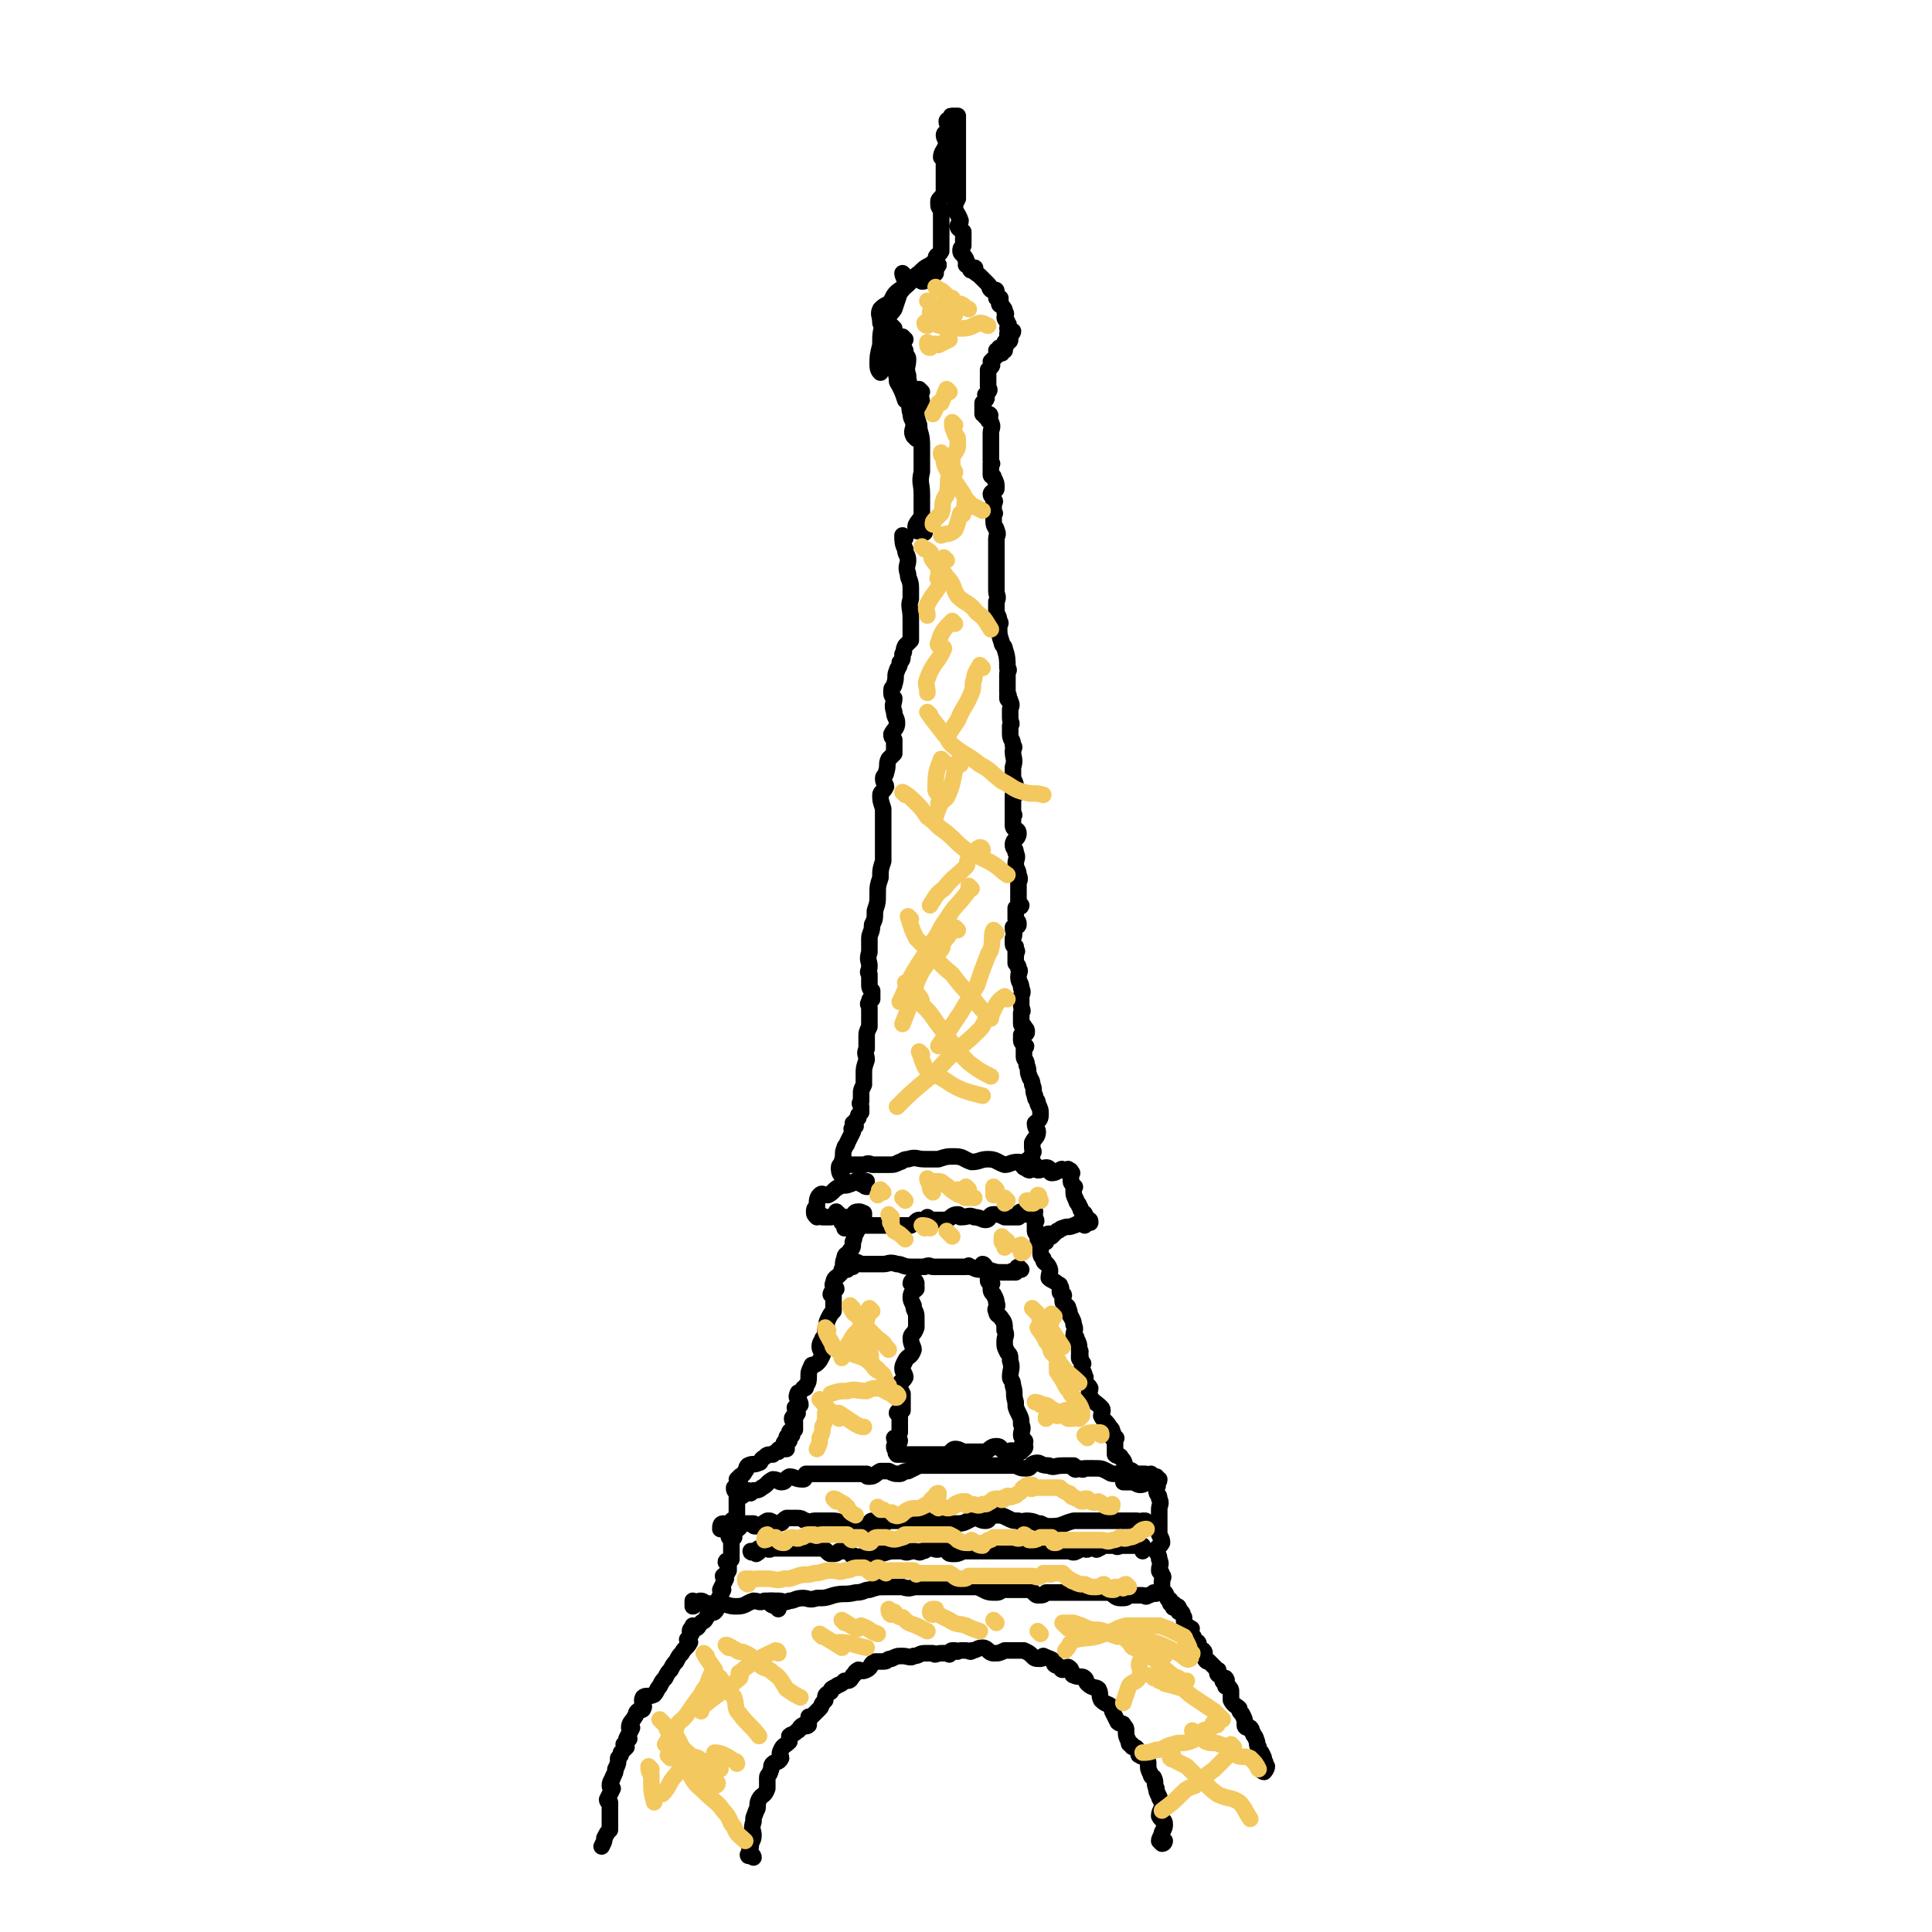 <svg viewBox='0 0 700 700' version='1.1' xmlns='http://www.w3.org/2000/svg' xmlns:xlink='http://www.w3.org/1999/xlink'><g fill='none' stroke='#000000' stroke-width='6' stroke-linecap='round' stroke-linejoin='round'><path d='M340,96c0,0 0,0 -1,-1 0,0 0,1 0,1 -1,0 -1,-1 -2,0 -2,1 -2,1 -4,3 -2,1 -1,2 -3,3 -2,2 -2,2 -4,3 -3,2 -2,3 -4,5 -2,1 -2,1 -3,2 -1,2 0,2 0,5 '/><path d='M328,100c0,0 -1,-1 -1,-1 0,1 1,2 1,4 -1,2 -1,2 -2,3 -1,3 -1,3 -2,6 -2,3 -3,2 -4,5 -1,4 -1,4 -1,8 -1,4 -1,4 -1,7 0,1 0,2 1,3 0,0 -1,-1 0,-1 1,-1 1,-1 3,-3 '/><path d='M324,119c0,0 -1,-1 -1,-1 -1,4 -1,6 -1,10 0,1 2,-1 2,0 1,4 0,5 1,9 0,2 0,1 1,3 1,2 1,2 2,5 '/><path d='M328,123c0,0 -1,-1 -1,-1 0,2 0,3 1,5 0,2 1,2 1,3 0,3 -1,3 0,6 0,3 1,3 1,7 0,3 -1,4 0,7 0,2 1,2 1,4 0,2 -1,2 0,4 0,0 0,0 1,1 '/><path d='M334,142c0,0 -1,-1 -1,-1 0,2 1,3 1,5 -1,1 -2,1 -2,2 0,3 0,3 1,6 0,3 1,3 1,7 0,5 0,5 0,10 -1,4 0,4 0,8 0,4 0,4 0,8 -1,2 -3,3 -2,5 0,1 2,0 3,1 '/><path d='M328,195c0,0 -1,-1 -1,-1 0,2 0,3 1,5 0,0 0,0 0,0 0,2 1,2 1,4 0,2 -1,2 0,5 0,2 1,2 1,5 0,2 0,2 0,4 -1,3 0,3 0,7 0,1 0,1 0,3 0,2 0,3 0,5 -1,1 -1,1 -2,2 -1,2 0,2 -1,3 0,2 0,2 -1,3 0,2 -1,2 -1,3 -1,2 0,2 -1,5 0,1 -1,1 -1,2 0,2 0,2 1,3 0,2 -1,2 0,5 0,2 1,2 1,4 0,2 -1,2 -2,4 0,1 0,1 1,2 0,2 0,3 0,5 -1,1 -1,1 -2,2 -1,2 0,2 -1,5 0,1 -1,1 -1,2 0,2 1,2 1,3 -1,2 -2,2 -2,3 0,2 0,2 1,5 0,1 0,1 0,2 0,2 0,2 0,5 0,2 0,2 0,4 0,2 0,2 0,4 0,2 0,2 0,4 -1,3 -1,3 -1,6 -1,3 -1,3 -1,6 0,3 0,3 -1,6 0,3 0,3 -1,5 0,3 -1,3 -1,5 0,3 0,3 0,5 -1,3 0,3 0,5 0,2 -1,2 0,3 0,2 0,2 0,3 0,2 0,2 1,3 0,1 0,1 0,2 0,1 0,1 0,1 -1,0 -1,0 -1,1 0,0 0,0 0,0 -1,1 0,1 0,2 0,1 0,1 0,3 0,2 0,2 0,4 -1,2 -1,2 -1,4 0,2 0,2 0,4 -1,2 0,2 0,4 -1,3 -1,3 -1,5 0,2 0,2 0,4 -1,2 -1,2 -1,3 0,1 0,1 0,3 -1,1 0,1 0,2 0,1 0,1 0,2 -1,1 -1,1 -1,1 0,1 0,1 0,1 -1,1 -1,1 -1,1 0,1 -1,1 -1,1 0,0 1,0 1,1 -1,0 -1,0 -1,1 -1,0 0,0 0,1 -1,2 -1,2 -2,4 0,1 -1,1 -1,2 -1,2 0,2 -1,5 0,1 -1,1 -1,2 0,1 0,2 1,3 0,0 0,0 0,0 '/><path d='M314,430c0,0 -1,0 -1,-1 0,0 1,-1 1,-1 -1,0 -2,1 -2,1 0,-1 1,-1 1,-1 -1,-1 -1,0 -1,0 -1,0 -1,-1 -2,0 -1,0 -1,1 -2,1 -2,1 -2,0 -4,1 -2,1 -2,2 -4,3 -2,0 -2,-1 -3,0 -1,1 -1,2 -1,4 -1,1 -1,1 -1,2 0,1 0,1 1,2 0,0 0,-2 1,-1 1,0 0,1 1,1 1,0 1,0 3,0 2,-1 2,0 4,0 2,0 2,0 3,0 2,-1 1,-2 3,-2 1,0 1,0 2,1 0,0 0,-1 0,0 0,0 0,0 0,1 -1,0 0,0 0,1 -1,1 -1,1 -1,2 -1,1 -1,1 -2,3 -1,1 0,1 -1,3 0,2 0,2 -1,3 -1,2 -2,1 -2,3 -1,2 0,2 -1,4 0,1 0,1 -1,2 -1,1 -2,1 -2,3 -1,1 1,1 1,2 -1,1 -2,1 -2,2 0,0 0,0 1,0 0,0 0,1 0,1 0,1 0,1 0,3 0,1 0,1 0,2 -1,1 -1,1 -2,3 -1,2 0,2 -1,4 0,2 0,2 -1,3 0,1 -1,1 -1,3 0,1 1,2 1,3 -1,2 -1,2 -2,3 -1,1 -2,0 -2,1 -1,2 -1,2 -1,4 0,1 0,2 -1,3 0,1 0,1 -1,1 -1,2 -2,1 -2,2 -1,2 1,2 1,4 -1,1 -2,1 -2,1 0,1 1,2 1,2 -1,2 -2,1 -2,2 0,1 1,1 1,1 0,1 0,1 0,2 0,1 0,1 0,1 -1,1 -2,0 -2,1 0,0 1,0 1,1 -1,0 -2,0 -2,1 0,0 1,1 1,1 -1,1 -2,0 -2,1 0,0 0,0 1,1 0,0 0,1 0,1 -1,0 -1,0 -2,0 0,-1 0,-1 0,0 -1,0 -1,0 -1,1 -1,0 -1,0 -2,1 -2,0 -2,0 -3,1 -2,1 -1,2 -2,2 -2,1 -2,0 -4,1 -1,1 0,1 -1,2 -1,2 -1,1 -2,2 -1,1 -1,1 -1,1 0,0 1,0 1,0 0,1 0,1 0,1 0,1 0,1 0,1 0,1 0,1 0,1 -1,1 -2,0 -2,0 0,1 0,1 1,2 0,0 0,0 0,1 0,0 0,0 0,1 0,1 0,1 0,2 0,1 0,1 0,1 0,0 0,0 0,1 0,1 0,1 0,2 -1,2 -1,1 -2,2 0,1 1,1 1,1 0,0 0,0 0,1 0,0 0,0 0,1 0,0 0,0 0,1 0,0 0,0 0,1 0,0 0,1 0,1 -1,0 -2,-1 -2,-1 0,1 0,1 1,2 0,1 0,1 0,1 0,1 0,1 0,2 0,2 0,2 0,3 0,1 0,1 0,1 -1,1 -2,0 -2,1 0,0 1,0 1,1 0,1 0,1 0,2 -1,2 -1,1 -2,2 0,1 1,1 1,1 -1,2 -1,2 -2,4 0,0 1,0 1,0 -1,2 -1,2 -2,4 0,0 1,0 1,0 -1,2 -1,3 -2,4 -1,1 -2,-1 -2,0 -1,1 0,1 -1,2 -1,2 -1,1 -2,2 -1,1 -1,2 -2,2 -1,1 -1,-1 -1,-1 0,1 -1,1 -1,2 0,0 1,0 1,0 -1,2 -1,2 -2,3 0,1 1,1 1,1 -1,2 -2,2 -3,4 -1,1 -1,1 -2,3 -1,1 -1,1 -2,3 -1,1 -1,1 -2,3 -1,1 -1,1 -2,3 -1,1 -1,2 -2,3 -2,1 -3,0 -4,1 -1,2 1,3 0,4 0,1 -1,0 -2,1 -1,1 0,1 -1,2 -1,2 -2,2 -2,4 0,0 1,0 1,0 -1,2 -1,2 -2,4 0,0 1,0 1,0 -1,1 -1,1 -2,2 0,1 1,1 1,1 -1,1 -1,1 -2,2 0,1 0,1 -1,2 0,2 0,2 -1,4 0,1 0,1 -1,3 0,1 -1,1 -1,3 0,1 1,1 1,1 -1,2 -1,2 -2,4 0,1 1,1 1,1 0,2 0,2 0,4 0,1 0,1 0,3 0,1 0,1 0,3 -1,1 -1,1 -2,3 0,1 0,1 -1,3 '/><path d='M273,673c0,0 0,-1 -1,-1 0,0 -1,1 -1,0 0,0 1,0 1,-1 0,-1 -1,-1 0,-2 0,-2 1,-2 1,-4 0,-2 -1,-2 0,-5 0,-2 0,-1 1,-4 1,-1 0,-2 1,-4 1,-2 2,-1 3,-4 0,-1 0,-2 0,-4 0,-1 1,-1 1,-2 1,-2 0,-2 1,-3 1,-1 2,0 3,-2 0,-1 -1,-1 0,-3 1,-2 1,-1 3,-3 0,-1 0,-1 0,-2 1,-1 1,0 3,-2 1,0 0,-1 2,-2 0,0 1,1 2,0 0,-1 0,-1 0,-3 0,0 1,0 1,0 1,-1 1,-1 3,-3 1,-1 0,-1 2,-3 0,-2 0,-2 2,-3 0,-1 0,-1 2,-2 1,-1 1,0 3,-2 2,0 2,0 3,-2 1,0 0,-1 2,-2 1,0 1,1 3,0 2,-1 1,-2 3,-3 1,0 2,0 3,0 2,0 1,-1 3,-1 2,-1 2,-1 4,-1 2,0 3,1 4,0 2,0 2,-1 4,-1 2,0 2,0 3,0 1,1 1,0 3,0 0,0 0,0 0,0 1,0 1,0 2,0 1,0 1,1 1,0 1,0 0,-1 1,-1 0,0 0,0 1,0 1,1 1,0 2,0 1,0 1,0 2,0 1,0 2,1 2,0 2,0 2,-1 4,-1 2,0 2,2 4,2 2,0 2,0 4,-1 2,0 2,0 3,0 2,0 2,0 4,0 2,1 2,1 3,2 1,1 1,1 3,1 1,0 1,-1 1,-1 2,1 3,1 4,2 0,0 0,1 0,1 1,1 1,0 2,1 1,0 0,1 1,1 1,0 1,-1 2,-1 2,1 1,3 2,3 2,1 3,0 4,1 1,1 0,1 1,2 2,2 3,1 4,2 1,2 0,2 1,4 2,2 3,1 4,3 0,0 0,1 0,1 1,2 1,2 2,4 1,1 2,0 2,1 1,1 1,1 1,2 0,2 0,2 1,4 0,1 0,1 1,1 0,1 0,1 1,1 0,0 1,0 1,1 1,1 0,2 1,2 1,1 2,0 2,1 1,1 1,1 1,2 0,2 0,2 1,4 0,1 1,1 1,1 1,2 0,2 1,4 0,1 0,1 1,3 0,1 1,1 1,3 0,2 -1,2 -1,4 1,2 2,1 2,3 0,1 0,1 -1,3 0,1 -1,2 -1,3 0,0 1,0 2,0 0,0 0,1 -1,1 0,0 0,0 -1,-1 '/><path d='M457,641c0,0 -1,-1 -1,-1 0,0 1,2 2,2 0,0 1,-1 1,-2 0,0 -1,0 -1,-1 0,0 1,0 0,-1 0,-1 0,-1 -1,-3 -1,-1 -1,0 -1,-2 -1,-1 0,-1 -1,-3 0,-1 -1,-1 -1,-2 -1,-1 0,-1 -1,-2 0,0 -1,0 -1,0 0,0 -1,0 -1,-1 0,0 1,0 0,-1 0,-1 0,-1 -1,-3 -1,-1 -1,-1 -1,-2 -1,-1 -2,-1 -3,-3 0,-1 0,-2 0,-3 0,-1 0,-1 -1,-2 0,0 -1,0 -1,0 0,-1 1,-2 0,-3 0,0 -1,2 -1,1 0,0 1,0 0,-1 0,0 0,0 -1,-1 0,0 -1,0 -1,-1 0,0 1,-1 0,-1 -1,-1 -1,-1 -3,-3 -1,0 -1,0 -2,-2 0,0 1,-1 0,-2 -1,0 -2,1 -3,0 0,-1 2,-2 1,-3 0,0 -1,1 -1,1 0,0 1,0 0,-1 0,0 -1,1 -1,0 0,0 0,0 0,-1 0,-1 1,-1 0,-1 0,-1 -1,0 -1,-1 0,0 0,-1 0,-1 1,-1 1,-1 0,-1 0,-1 -1,0 -1,-1 -1,-1 -1,-1 -1,-3 -1,-1 0,-1 -1,-2 0,0 -1,0 -1,0 0,0 1,-1 0,-1 0,-1 0,-1 -1,-1 -1,0 -1,1 -1,0 0,0 1,-1 0,-1 0,0 0,1 -1,0 0,0 1,0 0,-1 0,-1 -1,0 -1,-1 -1,-1 0,-1 -1,-2 0,0 0,0 -1,-1 0,0 0,0 0,-1 0,-1 0,-1 0,-2 0,-1 1,-2 0,-2 0,-2 -1,-1 -1,-2 0,-2 1,-2 0,-4 0,-2 -1,-2 -1,-3 0,-2 1,-1 2,-3 0,-1 0,-1 -1,-3 0,-1 0,-1 0,-3 0,-1 0,-1 0,-1 0,-2 0,-2 0,-4 0,-1 0,-1 0,-1 0,-2 1,-2 0,-4 0,-2 -1,-1 -1,-3 0,-1 0,-1 0,-1 1,-1 0,-1 0,-2 0,-1 0,-1 0,-1 1,0 1,0 1,0 0,1 0,0 -1,0 0,0 0,0 -1,0 0,0 0,0 -1,0 -1,0 -1,0 -1,0 -1,1 -1,2 -3,2 0,0 -1,0 -2,-1 -1,0 -1,0 -2,0 0,0 0,0 0,0 -1,0 -1,0 -1,0 0,0 0,0 -1,0 '/><path d='M418,535c0,0 -1,-1 -1,-1 -1,0 -1,1 -1,2 0,0 0,0 -1,0 0,1 1,1 0,1 0,1 0,0 -1,0 0,0 0,1 -1,0 0,0 -1,0 -1,-1 -1,-1 0,-1 -1,-2 -1,-2 -2,-1 -3,-2 -1,-2 0,-2 -2,-4 0,-1 -1,0 -2,-1 0,-2 0,-2 0,-4 0,-1 0,-1 0,-1 0,-1 1,-1 0,-1 0,0 0,0 -1,0 0,-1 1,-1 0,-2 0,-1 0,-1 -1,-2 -1,-2 -2,-2 -3,-4 0,-1 1,-2 0,-3 -2,-2 -3,-2 -4,-4 -1,-1 0,-2 0,-3 -1,-2 -2,-1 -3,-3 0,-1 2,-1 1,-1 0,-2 -1,-2 -1,-4 0,-1 1,-1 0,-1 0,-2 -1,-1 -1,-2 0,-1 0,-1 0,-1 1,0 0,0 0,-1 0,0 1,0 0,-1 0,-2 0,-2 -1,-4 0,-1 -1,-1 -1,-1 0,-2 1,-2 0,-4 0,-1 0,-1 -1,-3 -1,-1 0,-1 -1,-3 0,-1 -1,-1 -1,-1 -1,-1 -1,-1 -1,-2 0,-1 1,-2 0,-2 0,-1 -1,0 -1,-1 0,-1 1,-1 0,-2 0,-1 0,0 -1,-1 -1,-1 -2,-1 -3,-2 0,-2 1,-2 0,-4 -1,-2 -2,-1 -2,-3 -1,-1 -1,-1 -1,-3 0,-2 0,-2 -1,-4 0,-2 -1,-2 -1,-3 0,-1 0,-1 0,-3 1,-1 0,-1 0,-1 0,-1 0,-1 0,-1 '/><path d='M379,450c0,0 -1,-1 -1,-1 0,0 0,1 -1,1 0,-1 0,-1 0,-1 1,-1 1,0 1,0 1,-1 1,-2 2,-2 0,0 0,1 1,1 1,-1 1,-1 2,-2 1,0 1,-1 2,-1 2,-1 2,0 4,-1 1,0 1,-1 3,-1 1,0 1,1 1,1 1,-1 0,-2 1,-2 0,0 1,1 1,1 0,-1 0,-1 -1,-1 0,-1 -1,0 -1,0 0,-1 1,-1 0,-2 0,-1 -1,0 -1,-1 -1,-1 0,-1 -1,-2 0,-1 -1,-1 -1,-2 -1,-2 -1,-2 -1,-4 0,-1 1,-1 0,-1 0,-1 -1,-1 -1,-2 0,-1 0,-1 0,-2 0,-1 0,-1 0,-1 0,0 1,0 0,0 0,-1 0,-1 -1,-1 0,-1 0,0 -1,0 0,0 0,0 -1,0 0,0 0,-1 -1,0 -1,0 -1,1 -3,1 -1,0 0,-2 -2,-2 -1,0 -1,1 -3,1 -1,-1 -1,-2 -1,-2 -1,0 -2,1 -2,1 -1,-1 -1,-1 -1,-2 0,-1 1,-1 1,-1 1,-1 1,-1 1,-2 1,-1 0,-1 0,-2 0,-1 0,-1 0,-2 1,-2 2,-2 2,-4 0,-1 -1,-1 -1,-3 1,-1 2,-1 2,-3 0,-2 0,-2 -1,-4 0,-2 -1,-1 -1,-3 -1,-2 0,-2 -1,-4 0,-2 -1,-2 -1,-3 -1,-2 0,-2 -1,-4 0,-2 -1,-2 -1,-3 0,-1 0,-1 0,-3 1,-1 1,-1 0,-1 0,-1 -1,-1 -1,-2 0,-1 0,-1 0,-1 1,0 0,-1 0,-1 1,-1 2,0 2,-1 0,-1 0,-1 -1,-2 0,-1 -1,0 -1,-1 0,-1 0,-2 0,-4 1,-1 0,-1 0,-3 0,-1 0,-1 0,-3 0,-1 1,-1 0,-3 0,-2 -1,-2 -1,-4 0,-2 1,-2 0,-3 0,-1 0,-1 -1,-2 0,-1 0,-1 0,-2 0,-1 0,-1 0,-1 0,0 0,0 0,-1 0,0 1,0 0,-1 0,0 0,0 0,-1 0,0 -1,0 -1,-1 0,-1 0,-1 0,-2 1,-2 0,-2 0,-4 1,-1 2,0 2,-1 0,-1 0,-1 -1,-2 0,-1 0,-1 0,-2 0,-1 0,-2 0,-2 1,-1 2,0 2,-1 0,0 0,0 -1,-1 0,0 0,0 0,0 0,-1 0,-1 0,-1 0,-1 0,-1 0,-2 0,-2 0,-2 0,-4 0,-1 1,-1 0,-3 0,-2 -1,-2 -1,-4 0,-2 1,-2 0,-4 0,-2 -1,-1 -1,-3 0,-2 2,-2 2,-4 0,-2 -2,-1 -2,-3 0,-1 0,-1 0,-3 1,-1 0,-1 0,-1 0,-1 0,-1 0,-2 0,-2 0,-2 0,-4 0,0 0,0 0,0 0,0 0,0 0,-1 1,0 1,0 1,0 1,-2 1,-2 0,-3 0,-2 -1,-2 -1,-4 0,-1 0,-1 0,-3 1,-3 0,-3 0,-6 0,-1 1,-1 0,-2 0,-2 -1,-2 -1,-4 0,-1 0,-1 0,-3 1,-1 0,-1 0,-3 0,-1 0,-1 0,-3 0,-1 1,-1 0,-3 0,-1 -1,0 -1,-1 0,0 0,0 0,-1 1,0 0,0 0,-1 0,-1 0,-1 0,-2 0,-1 0,-1 0,-1 0,-1 0,-1 0,-2 0,-1 0,-1 0,-2 0,-1 1,-1 0,-2 0,-3 0,-4 -1,-7 0,-1 -1,-1 -1,-2 -1,-3 -1,-3 -1,-6 0,-1 1,-1 0,-2 0,-2 -1,-2 -1,-4 0,-1 0,-1 0,-3 1,-2 0,-2 0,-4 0,-1 0,-1 0,-1 0,-2 0,-2 0,-4 0,0 0,0 0,-1 0,-1 0,-1 0,-2 0,0 0,0 0,-1 0,0 0,0 0,-1 0,0 0,0 0,0 0,-1 0,-1 0,-2 0,0 0,0 0,-1 0,-1 0,-1 0,-2 0,-2 0,-2 0,-4 0,-1 1,-1 0,-3 0,-1 -1,-1 -1,-3 0,-1 0,-1 0,-3 1,0 0,0 0,-1 0,0 0,0 0,0 0,-1 0,-1 0,-1 0,-1 0,-1 0,-2 0,0 1,0 0,-1 0,-1 -1,-1 -1,-2 0,-1 2,-1 2,-2 0,-2 0,-2 -1,-4 0,-1 -1,0 -1,-1 0,-2 0,-2 0,-4 1,0 0,0 0,-1 0,-1 0,-1 0,-2 0,0 0,0 0,-1 0,0 0,0 0,0 0,-1 0,-1 0,-1 0,-1 0,-1 0,-2 0,-1 0,-1 0,-2 0,-1 0,-1 0,-2 0,-2 1,-2 0,-4 0,-1 -1,0 -1,-1 0,0 0,0 0,-1 1,0 1,-1 0,-1 0,0 0,1 -1,1 0,0 1,-1 0,-2 0,0 0,1 -1,1 0,0 0,-1 0,-2 0,0 0,0 0,0 0,-1 0,-1 0,-1 0,-1 0,-1 0,-1 1,-1 1,-1 1,-1 1,-1 0,-1 0,-2 1,-1 1,-1 1,-1 1,-1 0,-1 0,-2 0,-1 0,-1 0,-2 0,-1 0,-1 0,-2 0,-1 0,-1 0,-2 0,0 0,0 0,0 1,-1 1,-1 1,-1 1,-1 0,-1 0,-2 1,-1 1,-1 2,-2 0,-1 1,0 1,-1 0,0 -1,-1 -1,-1 1,0 2,1 2,1 0,0 -1,-1 -1,-2 1,0 1,1 2,1 0,0 0,-1 0,-1 1,-1 0,-1 0,-2 1,0 2,0 2,-1 0,0 0,0 -1,0 0,-1 0,-1 0,-2 1,0 2,0 2,-1 0,0 -2,0 -2,-1 0,-1 1,-1 0,-2 0,-1 -1,-1 -1,-2 0,-1 1,-1 0,-2 0,-1 0,-1 -1,-2 0,-1 -1,0 -1,-1 0,0 0,0 0,-1 1,0 0,0 0,0 0,-1 1,-1 0,-1 0,0 -1,0 -1,0 0,-1 0,-1 0,-2 1,0 1,0 0,0 0,-1 0,-1 -1,-1 0,0 0,0 -1,0 -1,-1 0,-1 -1,-2 0,0 0,0 -1,-1 0,0 0,0 -1,-1 0,0 0,0 -1,-1 -1,-1 -2,-1 -2,-2 -1,0 1,-1 0,-1 0,0 0,1 -1,1 -1,0 0,-1 -1,-2 0,0 0,0 -1,0 0,-1 1,-1 0,-1 0,-1 0,-1 0,-1 -1,-2 -2,-2 -2,-3 0,-1 0,-1 1,-2 0,-1 0,-1 0,-2 0,0 0,0 0,-1 0,0 0,0 0,0 0,-1 0,-1 0,-2 -1,-1 -2,-1 -2,-2 0,-1 1,-1 1,-2 -1,-3 -2,-3 -2,-5 0,-1 0,-1 1,-3 0,-2 0,-2 0,-4 0,-1 0,-1 0,-1 0,-1 0,-1 0,-2 0,0 0,0 0,0 0,-1 0,-1 0,-1 0,-2 0,-2 0,-3 0,-1 0,-1 0,-2 0,-2 0,-2 0,-4 0,-1 0,-1 0,-3 0,-2 0,-2 0,-4 0,-1 0,-1 0,-3 0,-1 0,-1 0,-3 0,0 0,0 0,0 -1,0 -1,0 -1,0 -1,0 -1,0 -1,0 -1,0 0,0 0,1 -1,1 -2,0 -2,1 0,1 1,2 1,3 -1,1 -2,1 -2,2 0,1 1,2 1,3 -1,3 -2,3 -2,5 0,0 0,0 1,1 0,1 0,1 0,2 0,1 0,1 0,1 0,1 0,1 0,1 0,1 0,1 0,1 0,1 0,1 0,1 0,1 0,1 0,2 0,1 0,1 0,1 0,2 0,2 0,3 -1,2 -2,2 -2,3 0,2 0,2 1,3 0,1 0,1 0,2 0,2 0,2 0,3 0,2 0,2 0,3 0,1 0,1 0,2 0,0 0,0 0,0 0,0 0,0 0,1 0,1 0,1 0,1 0,1 0,1 0,1 0,1 0,1 0,1 0,1 0,1 0,1 -1,2 -2,1 -2,3 0,1 0,1 1,2 0,0 0,0 0,0 -1,2 -2,2 -2,3 0,0 1,0 1,0 -1,1 -1,1 -2,1 0,0 -1,0 -1,0 -1,0 0,1 -1,1 0,1 0,1 -1,1 '/><path d='M373,424c0,0 -1,0 -1,-1 0,0 1,-1 0,-1 0,0 0,1 -1,1 -1,-1 -1,-2 -2,-2 -3,0 -3,1 -5,1 -3,-1 -3,-2 -6,-2 -3,0 -3,1 -6,1 -3,-1 -3,-2 -6,-2 -3,0 -3,0 -6,1 -3,0 -3,0 -5,0 -3,0 -3,-1 -6,0 -2,0 -2,1 -3,1 -2,1 -2,1 -4,1 -3,0 -3,0 -6,0 -2,-1 -2,0 -3,0 -2,0 -2,0 -4,0 -1,0 -1,0 -1,0 -1,0 -1,0 -2,0 -1,0 -1,0 -1,0 '/><path d='M304,440c0,0 -1,-1 -1,-1 0,1 1,2 2,4 1,1 1,1 1,2 0,0 0,-1 1,-1 0,-1 0,0 1,0 0,0 0,0 1,0 1,0 1,0 1,0 1,0 1,0 3,0 2,0 2,0 4,0 2,0 2,0 4,0 3,0 3,0 6,0 2,0 2,0 3,0 2,-1 2,-2 3,-2 1,0 2,1 3,1 0,-1 0,-2 0,-2 0,0 0,0 1,1 0,0 0,0 1,0 1,0 1,0 2,0 1,0 1,0 1,0 1,0 1,0 2,0 2,-1 2,-2 4,-2 1,0 1,1 1,1 3,0 3,-1 5,0 2,0 3,1 4,1 2,0 1,-2 3,-2 2,0 2,0 4,1 1,0 1,0 1,0 2,0 2,0 4,0 0,0 0,0 0,0 0,-1 0,-2 1,-2 0,0 0,0 1,1 0,0 0,0 1,0 0,0 0,0 0,0 1,0 1,0 2,0 0,0 0,0 0,0 1,-1 1,-1 1,-1 '/><path d='M309,459c0,0 -1,-1 -1,-1 -1,0 -1,2 -1,2 0,0 0,-1 1,-1 0,-1 0,0 1,0 0,-1 -1,-2 0,-2 1,0 1,0 3,1 1,0 1,0 3,0 2,0 2,0 5,0 2,0 2,-1 5,0 2,0 2,1 5,1 2,0 2,0 5,0 2,-1 2,0 3,0 2,0 2,0 3,0 1,0 1,0 3,0 1,0 1,0 3,0 1,0 1,0 3,0 1,0 1,-1 1,0 2,0 2,1 4,1 1,0 1,-2 1,-2 1,0 1,2 2,2 3,1 3,1 5,1 2,0 2,0 3,0 1,-1 1,0 1,0 1,0 1,0 1,0 1,-1 0,-2 1,-2 0,0 0,0 1,1 '/><path d='M332,465c0,0 0,-1 -1,-1 0,0 -1,0 -1,1 0,0 1,0 2,1 0,0 0,0 0,1 -1,1 -2,1 -2,3 0,1 0,1 1,3 0,2 1,2 1,4 0,2 0,3 0,4 -1,3 -2,2 -2,4 0,2 1,3 1,4 -1,3 -2,2 -3,4 -1,2 -1,2 -1,3 0,1 1,2 1,3 -1,2 -2,1 -2,3 0,1 0,1 1,3 0,1 0,1 0,3 0,1 0,1 0,3 0,0 0,0 0,0 -1,1 -2,0 -2,1 0,0 0,0 1,1 0,0 0,0 0,1 0,1 0,1 0,2 0,1 0,1 0,1 0,1 0,1 0,2 -1,2 -2,2 -2,2 0,1 2,0 2,1 0,1 -1,1 -2,2 0,1 0,1 1,1 0,0 0,0 0,1 0,0 -1,0 0,1 0,0 1,0 2,0 0,0 0,0 1,0 2,0 2,0 4,0 2,0 2,0 4,0 2,0 2,0 3,0 2,0 2,0 4,0 2,-1 2,-2 3,-2 1,0 1,0 3,1 1,0 1,0 1,0 2,0 2,0 4,0 1,0 1,0 1,0 1,0 2,0 2,0 2,-1 2,-2 4,-2 2,0 1,1 3,2 1,0 1,0 1,0 2,-1 2,0 4,0 0,0 0,0 0,0 0,0 0,0 1,0 0,0 0,0 0,0 1,-1 0,-2 0,-2 1,0 1,1 1,1 1,-1 0,-1 0,-2 0,0 1,-1 0,-1 0,-1 -1,-1 -1,-2 0,-2 1,-2 0,-4 0,-2 0,-2 -1,-4 -1,-2 -1,-2 -1,-4 -1,-3 0,-3 -1,-6 0,-2 -1,-2 -1,-3 0,-3 1,-3 0,-6 0,-2 0,-2 -1,-3 -1,-2 -1,-2 -1,-4 0,-2 1,-2 0,-4 0,-2 0,-3 -1,-4 -1,-2 -2,-1 -2,-3 -1,-1 1,-1 0,-3 0,-1 0,-1 -1,-3 -1,-1 -1,-1 -1,-3 0,-1 1,-1 0,-1 0,-1 -1,0 -1,-1 0,-1 0,-1 0,-2 '/><path d='M418,537c0,0 -1,-1 -1,-1 0,0 0,0 0,-1 1,0 2,0 2,0 0,0 -1,1 -2,0 -1,0 -1,0 -2,-1 0,0 0,0 -1,0 -1,0 -1,0 -1,0 -2,0 -2,0 -4,0 -2,0 -2,1 -4,0 -3,0 -2,0 -4,-1 -2,-1 -2,-1 -5,-1 -1,0 -1,0 -3,0 -1,1 -1,0 -2,0 -1,0 -1,1 -2,0 0,0 1,0 0,-1 0,0 0,0 -1,0 -1,0 -1,0 -3,0 0,0 0,0 0,0 -3,0 -3,1 -5,0 -3,0 -3,-1 -4,-1 -3,0 -2,2 -4,2 -2,0 -2,0 -4,-1 -2,0 -2,0 -4,0 -1,0 -1,0 -1,0 -3,0 -3,0 -5,0 -1,0 -1,0 -1,0 -2,0 -2,0 -4,0 -1,0 -1,0 -3,0 -2,0 -2,0 -4,0 -2,0 -2,0 -3,0 -2,0 -2,0 -4,0 -2,0 -2,0 -3,0 -1,0 -1,0 -3,0 -2,1 -2,1 -4,2 -2,0 -2,1 -3,1 -2,0 -2,0 -4,-1 -2,0 -2,0 -3,0 -2,1 -2,2 -4,2 -1,0 -1,0 -1,-1 -2,0 -2,0 -4,0 -1,0 -1,0 -1,0 -2,0 -2,0 -4,0 -1,0 -1,0 -1,0 -1,0 -1,0 -2,0 -1,0 -1,0 -2,0 -2,0 -2,0 -4,0 0,0 0,0 0,0 -2,0 -2,0 -4,0 -1,1 0,2 -1,2 -3,0 -3,-1 -5,-1 -2,1 -1,2 -3,2 -1,0 -1,-1 -3,-1 -2,1 -2,2 -4,3 -1,1 -2,1 -3,1 -1,0 -1,1 -1,1 -1,0 -1,0 -1,-1 0,0 0,0 0,0 -1,1 -1,1 -2,2 '/><path d='M281,582c0,0 -1,-1 -1,-1 0,0 1,0 1,-1 -1,0 -2,0 -2,0 0,0 1,0 2,0 0,0 0,0 1,0 2,0 2,1 4,0 2,0 2,-1 5,-1 2,0 2,1 5,0 3,0 3,0 6,-1 4,-1 4,0 8,-1 3,0 3,-1 5,-1 3,-1 3,-1 6,-1 3,0 3,0 6,0 3,1 3,0 5,0 2,0 2,0 5,0 2,0 2,0 5,0 2,0 2,0 3,0 3,0 3,0 6,0 2,0 2,0 3,0 3,1 3,2 6,2 2,0 2,0 3,-1 2,0 2,0 4,0 3,0 3,0 6,0 2,1 2,2 3,2 2,0 2,0 3,-1 2,0 2,0 4,0 2,0 2,0 4,0 2,0 2,0 4,0 2,0 2,0 4,0 2,0 2,0 3,0 2,0 2,0 4,0 2,1 2,2 4,2 2,0 2,0 3,-1 2,0 2,0 4,0 1,0 1,0 1,0 1,0 1,1 2,0 1,0 2,-1 2,-1 1,0 0,0 0,0 1,1 1,0 1,0 '/><path d='M282,583c0,0 0,-1 -1,-1 -1,-1 -2,-1 -2,-1 0,0 2,0 2,0 0,1 -1,1 -2,0 0,0 1,-1 1,-1 -1,0 -2,0 -3,0 -2,1 -2,0 -4,0 -3,1 -3,2 -6,2 -2,0 -2,0 -5,-1 -2,0 -2,1 -5,0 -2,0 -2,-1 -3,-1 -2,0 -2,2 -3,2 0,0 0,-1 0,-2 '/><path d='M274,563c0,0 0,-1 -1,-1 0,0 -1,0 -1,0 0,1 1,0 2,0 0,0 1,1 1,0 0,0 -1,-1 0,-1 1,0 1,0 3,0 1,1 1,0 2,0 2,0 2,0 5,0 2,0 2,0 4,0 2,0 2,0 3,0 3,0 3,0 6,0 2,1 2,2 3,2 2,0 2,0 3,-1 1,0 2,0 3,0 2,1 1,2 3,2 3,0 3,0 6,-1 1,0 1,1 2,0 3,0 3,-1 6,-1 2,0 2,0 3,0 2,1 2,0 4,0 2,0 2,1 3,0 2,0 1,-1 3,-1 1,0 1,0 1,0 2,1 2,0 4,0 2,1 1,2 3,2 2,0 2,0 4,-1 2,0 2,0 4,0 2,0 2,0 4,0 2,0 2,0 4,0 2,0 2,0 3,0 2,0 2,0 4,0 2,0 2,0 3,0 1,0 1,0 3,0 1,0 1,0 3,0 2,0 2,0 4,0 2,0 2,0 3,0 1,0 1,0 3,0 1,0 2,1 3,0 1,0 1,-1 1,-1 1,0 1,0 2,0 1,1 1,0 2,0 1,0 1,0 1,0 0,0 0,0 1,0 0,0 0,1 1,0 1,0 1,-1 2,-1 2,0 2,0 4,0 1,1 1,0 3,0 2,0 2,0 4,0 1,0 1,0 1,0 1,0 1,0 2,0 0,0 0,0 0,0 0,1 0,2 0,2 0,0 0,-1 0,-2 '/><path d='M416,552c0,0 -1,-1 -1,-1 -1,0 -1,0 -1,0 -1,1 -1,0 -2,0 0,0 0,0 -1,0 -3,0 -3,0 -5,0 -2,0 -2,0 -4,0 -5,0 -5,0 -9,0 -2,0 -2,0 -4,0 -4,1 -4,2 -8,2 -2,0 -2,0 -4,-1 -2,0 -2,-1 -5,-1 -2,0 -2,1 -3,0 -2,0 -2,0 -4,-1 -2,-1 -2,-1 -5,-1 -2,0 -1,2 -3,2 -2,0 -2,-1 -4,-1 -3,1 -3,2 -6,2 -3,0 -3,0 -6,-1 -3,0 -3,0 -5,0 -2,0 -2,0 -5,0 -2,0 -2,0 -3,0 -3,0 -3,0 -6,0 -2,1 -2,2 -3,2 -2,0 -2,-2 -3,-2 -1,0 -1,2 -3,2 -2,0 -2,-2 -4,-2 -2,0 -2,0 -3,0 -2,1 -2,0 -4,0 -2,0 -2,0 -4,0 -2,0 -2,0 -3,0 -1,0 -1,1 -3,0 -1,0 -1,-1 -3,-1 -2,0 -2,0 -4,0 -2,1 -1,2 -3,2 -1,0 -1,0 -3,-1 -1,0 -1,0 -1,0 -2,1 -2,2 -4,2 -1,0 -1,0 -1,-1 -1,0 -1,0 -2,0 0,0 0,0 0,0 -1,0 -1,0 -2,0 -1,1 -1,2 -2,2 -1,0 -1,0 -1,-1 -1,0 -1,1 -2,0 -1,0 -2,-1 -2,-1 -1,0 -1,1 -1,2 '/></g>
<g fill='none' stroke='#F3C85F' stroke-width='6' stroke-linecap='round' stroke-linejoin='round'><path d='M352,322c0,0 -1,-1 -1,-1 0,1 0,2 -1,3 -3,4 -4,4 -7,9 -3,4 -2,4 -5,8 -4,7 -4,6 -8,13 -2,4 -2,5 -4,9 '/><path d='M347,337c0,0 -1,-1 -1,-1 -2,2 -2,3 -4,5 -1,1 0,2 -1,3 -3,4 -4,3 -7,8 -2,4 -2,4 -3,8 -2,6 -2,6 -4,11 '/><path d='M330,333c0,0 -1,-1 -1,-1 1,3 1,4 3,8 2,2 2,2 4,4 4,4 4,5 9,9 3,4 3,4 7,8 3,4 3,4 7,8 '/><path d='M361,338c0,0 -1,-1 -1,-1 -1,2 0,3 -1,7 0,1 -1,1 -1,2 -2,5 -2,5 -4,11 -3,5 -3,5 -6,10 -4,6 -4,6 -8,12 '/><path d='M329,357c0,0 -1,-1 -1,-1 2,2 3,2 5,5 1,1 1,2 1,3 3,3 3,3 5,6 3,4 3,4 6,8 3,4 3,4 6,7 4,3 4,3 8,5 '/><path d='M365,362c0,0 -1,-1 -1,-1 -3,2 -3,3 -5,7 -3,2 -2,3 -4,5 -6,6 -6,5 -12,11 -4,4 -3,4 -7,7 -6,5 -6,5 -11,10 '/><path d='M334,382c0,0 -1,-1 -1,-1 1,2 1,4 3,7 2,1 2,1 4,2 4,2 4,3 9,5 3,1 3,1 7,2 '/><path d='M356,308c0,0 0,-1 -1,-1 -2,1 -2,2 -4,4 -1,1 0,2 -1,3 -4,4 -5,4 -8,8 -3,2 -3,3 -5,6 '/><path d='M328,288c0,0 -1,-1 -1,-1 2,1 3,2 5,4 2,2 2,2 4,5 3,2 3,3 6,5 4,3 4,4 8,7 4,2 4,2 8,4 4,2 4,3 7,5 '/><path d='M348,277c0,0 -1,-1 -1,-1 -2,5 -1,7 -4,13 -1,1 -1,1 -3,2 '/><path d='M342,276c0,0 -1,-1 -1,-1 -2,5 -2,6 -2,11 0,2 2,1 2,3 0,3 -1,3 -2,7 '/><path d='M337,259c0,0 -1,-1 -1,-1 2,3 3,4 6,8 2,2 1,2 3,4 5,4 5,3 10,7 4,2 4,3 8,6 4,2 4,3 8,4 3,1 4,0 7,1 '/><path d='M356,242c0,0 -1,-1 -1,-1 -1,2 -2,3 -2,5 -1,2 0,3 -1,5 -2,5 -3,5 -5,10 -2,3 -2,3 -4,6 '/><path d='M346,226c0,0 -1,-1 -1,-1 -3,3 -4,4 -5,8 -1,1 2,1 2,2 -2,5 -4,5 -6,11 -1,2 0,2 0,5 '/><path d='M343,203c0,0 -1,-1 -1,-1 -1,3 -2,3 -2,7 -1,1 1,1 1,2 -2,4 -3,4 -5,8 -1,2 0,2 0,4 '/><path d='M335,199c0,0 -1,-1 -1,-1 1,1 2,1 3,2 1,1 0,2 1,3 2,3 3,3 5,6 3,3 2,4 4,7 3,3 4,2 7,6 3,2 3,3 5,6 '/><path d='M351,182c0,0 -1,-1 -1,-1 -1,2 0,3 -1,5 0,1 -1,0 -1,0 -1,3 -1,4 -2,6 -2,2 -3,1 -5,2 '/><path d='M345,173c0,0 -1,-1 -1,-1 -1,3 0,4 -1,7 0,1 -1,1 -1,2 -1,2 0,3 -1,5 -1,1 -1,1 -2,2 -1,1 -1,1 -1,2 '/><path d='M342,165c0,0 -1,-1 -1,-1 0,1 0,1 1,2 0,2 0,2 1,4 1,2 1,2 2,3 2,3 2,3 4,6 1,2 1,2 3,4 2,1 2,1 4,2 '/><path d='M346,154c0,0 -1,-1 -1,-1 0,1 0,2 1,4 0,1 1,1 1,2 0,1 0,2 0,3 -1,3 -2,2 -2,5 0,2 0,2 1,4 '/><path d='M344,142c0,0 -1,-1 -1,-1 -1,2 -1,3 -2,5 -1,0 -1,0 -1,0 -1,2 -1,2 -2,4 '/><path d='M337,125c0,0 -1,-1 -1,-1 0,1 0,2 1,2 0,0 0,-1 1,-1 1,-1 1,0 2,0 2,-1 2,-1 4,-2 '/><path d='M336,118c0,0 -1,0 -1,-1 0,0 1,-1 2,-1 2,1 2,2 4,2 1,1 1,0 3,0 2,0 2,1 4,1 4,0 4,-1 7,-2 2,0 2,1 3,1 '/><path d='M338,114c0,0 -1,-1 -1,-1 2,0 2,1 5,1 0,0 0,0 0,0 1,0 1,0 2,0 1,0 1,0 2,0 '/><path d='M337,110c0,0 -1,-1 -1,-1 1,1 2,2 3,2 1,0 1,0 1,0 2,0 2,1 4,1 2,0 1,-2 3,-2 2,0 2,1 4,2 '/><path d='M340,105c0,0 -1,-1 -1,-1 1,1 2,1 3,2 1,1 1,1 1,1 1,1 1,1 2,1 '/><path d='M377,435c0,0 -1,0 -1,-1 0,0 0,-1 0,-1 1,0 0,1 0,2 '/><path d='M373,436c0,0 -1,-1 -1,-1 0,0 1,0 2,1 0,0 1,0 0,0 0,-1 0,-1 -1,-1 '/><path d='M365,435c0,0 -1,-1 -1,-1 0,0 0,1 0,2 '/><path d='M361,431c0,0 -1,-1 -1,-1 0,0 0,1 0,2 1,0 0,0 0,1 '/><path d='M351,431c0,0 -1,-1 -1,-1 0,0 0,1 0,2 1,1 0,1 0,1 2,1 2,1 3,1 '/><path d='M348,432c0,0 0,-1 -1,-1 0,0 -1,0 -1,1 0,0 1,1 2,1 0,0 0,-1 1,0 0,0 0,1 1,1 0,0 1,0 1,0 0,-1 -1,-1 -1,-1 -1,-1 -1,-2 -2,-2 -1,0 -1,1 -2,1 -2,-1 -2,-2 -4,-3 -1,-1 -1,-1 -3,-1 -1,0 -1,0 -1,1 -1,0 -1,0 -1,1 0,1 0,1 1,2 '/><path d='M337,428c0,0 -1,-1 -1,-1 0,0 0,1 1,2 0,0 0,0 0,1 '/><path d='M328,435c0,0 -1,-1 -1,-1 '/><path d='M320,432c0,0 -1,-1 -1,-1 -1,0 0,1 -1,2 '/><path d='M323,441c0,0 -1,-1 -1,-1 0,0 0,1 1,2 0,1 -1,1 0,1 0,1 0,1 1,3 2,1 2,1 4,3 '/><path d='M335,445c0,0 -1,-1 -1,-1 1,0 2,0 3,1 '/><path d='M344,447c0,0 -1,-1 -1,-1 0,0 1,1 2,2 '/><path d='M364,449c0,0 -1,-1 -1,-1 0,0 0,2 0,2 1,0 2,-1 2,0 0,0 0,0 -1,1 0,0 0,0 0,1 '/><path d='M371,452c0,0 -1,-1 -1,-1 0,0 -1,0 -1,1 1,0 2,0 2,1 0,0 0,1 -1,1 '/><path d='M375,475c0,0 -1,-1 -1,-1 0,0 1,1 2,2 1,1 0,1 1,2 2,2 2,2 4,4 2,3 2,3 4,6 '/><path d='M382,477c0,0 -1,-1 -1,-1 0,0 1,1 0,2 0,1 0,1 -1,2 -1,2 -1,2 -2,4 '/><path d='M377,482c0,0 -1,-1 -1,-1 1,2 2,2 3,5 2,2 1,2 2,4 2,2 2,2 3,4 3,4 4,4 7,7 '/><path d='M384,495c0,0 -1,-1 -1,-1 0,0 0,1 0,2 1,0 0,1 0,1 2,3 2,3 3,5 1,2 2,2 2,3 2,3 3,3 4,6 0,1 0,1 0,2 -1,1 -1,0 -3,1 -1,0 -1,0 -2,0 -3,-2 -3,-2 -5,-3 -2,-1 -2,-2 -4,-2 -2,-1 -3,-1 -3,-1 0,0 1,0 2,1 4,1 3,2 6,4 '/><path d='M387,512c0,0 -1,-1 -1,-1 0,0 1,1 1,2 1,0 1,-1 2,0 1,0 1,0 2,1 '/><path d='M388,512c0,0 0,-1 -1,-1 -1,0 -1,0 -3,1 0,0 0,-1 0,0 -2,0 -2,0 -4,1 -1,0 -1,0 -1,1 '/><path d='M394,521c0,0 -1,-1 -1,-1 1,-1 2,-1 5,-1 1,0 1,0 1,1 '/><path d='M309,474c0,0 -1,-1 -1,-1 0,0 0,1 1,2 0,1 1,1 2,2 1,2 1,2 3,4 2,2 2,2 4,4 3,2 2,2 4,4 '/><path d='M316,475c0,0 -1,-1 -1,-1 -1,1 0,2 -1,4 0,1 0,1 -1,1 -2,4 -3,3 -5,7 -2,3 -2,3 -3,6 '/><path d='M300,482c0,0 -1,-1 -1,-1 0,2 1,3 2,5 1,1 0,2 2,3 1,1 2,0 4,1 3,1 3,1 6,2 3,2 2,2 5,4 '/><path d='M313,487c0,0 -1,-1 -1,-1 0,0 1,1 2,2 1,1 1,0 1,1 1,3 0,3 1,5 1,3 2,2 4,4 1,2 1,3 2,4 0,2 0,2 1,3 1,1 2,2 2,1 1,0 0,-1 0,-1 -1,-1 -1,0 -2,0 -3,-1 -3,-2 -5,-2 -2,0 -2,0 -4,1 -4,0 -4,-1 -7,0 -3,0 -3,0 -6,1 '/><path d='M298,508c0,0 -1,-1 -1,-1 2,2 2,3 5,5 1,0 1,0 2,0 3,2 3,2 6,4 2,1 2,1 3,1 '/><path d='M304,514c0,0 0,-1 -1,-1 -2,-1 -2,-1 -4,-1 0,0 0,0 0,1 0,2 0,2 -1,4 0,2 0,2 -1,4 0,2 0,2 -1,4 '/><path d='M303,544c0,0 -1,-1 -1,-1 1,0 2,1 4,2 0,1 0,1 1,1 1,2 1,2 3,3 '/><path d='M319,547c0,0 -1,-1 -1,-1 0,0 1,1 2,1 '/><path d='M324,549c0,0 -1,-1 -1,-1 1,0 1,2 3,1 1,0 1,-1 3,-2 2,-1 3,0 5,-1 2,-1 2,-1 3,-2 1,-2 2,-1 3,-2 0,-1 0,-1 0,-1 -1,0 -1,1 -1,1 -1,2 -1,2 0,3 0,1 0,1 1,1 0,1 0,0 1,0 2,0 2,1 4,0 1,0 1,-1 1,-1 2,-1 2,-1 4,-1 0,0 0,0 0,0 0,1 -1,1 0,1 0,1 0,0 0,0 1,0 1,0 2,0 2,0 2,1 4,0 2,0 1,0 3,-1 1,-1 1,-1 3,-1 1,0 1,1 1,0 2,0 2,-1 2,-1 0,0 -2,1 -2,1 0,1 1,0 2,-1 1,0 1,1 2,0 1,0 1,0 2,-1 2,-1 1,-2 2,-2 1,-1 1,-1 2,-1 1,0 1,0 1,0 0,1 -1,1 -1,1 1,1 1,0 2,0 1,0 1,0 2,0 2,0 2,0 3,0 2,0 2,0 4,0 1,1 1,1 3,2 1,0 1,1 1,1 1,1 1,0 2,1 1,0 1,1 2,1 1,0 1,0 1,-1 0,0 0,0 1,0 1,1 1,1 1,1 2,1 2,0 3,0 2,1 2,2 4,2 1,0 1,0 1,-1 '/><path d='M279,557c0,0 -1,-1 -1,-1 -1,0 -1,2 -1,2 0,0 1,0 2,-1 1,0 1,0 2,0 1,1 1,2 3,2 1,0 1,-2 3,-2 1,0 2,1 3,0 2,0 1,-1 3,-1 1,0 1,0 2,0 1,1 1,0 3,0 2,0 2,0 3,0 2,0 2,0 4,0 1,0 1,0 2,0 1,1 1,2 2,2 0,0 0,0 0,-1 0,0 1,0 1,0 0,0 0,0 1,0 0,0 0,0 1,0 1,1 1,2 3,2 1,0 1,-2 3,-2 1,0 1,0 3,0 3,1 3,1 6,0 1,0 0,-1 1,-1 1,0 1,0 3,0 0,0 0,0 0,0 0,0 0,0 1,0 0,0 0,0 1,0 1,0 1,0 3,0 2,0 2,0 4,0 2,0 2,0 4,0 2,1 2,1 3,2 2,1 2,1 4,1 1,0 1,-1 1,-1 2,1 2,2 4,2 0,0 0,0 0,-1 1,0 1,0 2,-1 1,0 1,0 2,-1 2,0 2,0 3,0 2,0 2,0 4,0 1,0 2,1 3,0 1,0 1,-1 1,-1 1,0 1,2 2,2 2,0 2,0 4,-1 0,0 0,0 0,0 1,0 1,0 2,0 0,0 0,0 1,0 0,0 1,0 1,0 1,1 0,2 1,2 1,0 1,0 2,-1 1,0 1,0 2,0 2,0 2,0 4,0 1,0 1,0 1,0 3,0 3,0 5,0 2,0 2,0 3,0 2,0 2,1 4,0 2,0 2,-1 3,-1 1,0 1,1 3,0 1,0 1,0 3,-1 1,0 1,-1 1,-1 1,-1 2,-1 2,-1 1,0 0,0 0,0 '/><path d='M271,573c0,0 -1,-1 -1,-1 0,0 0,2 1,2 0,0 -1,-2 0,-2 0,0 0,0 1,0 1,1 1,0 2,0 2,0 2,0 4,0 3,0 3,1 6,0 3,0 2,0 5,-1 3,-1 3,0 6,-1 3,0 3,-1 6,-1 3,0 3,1 5,0 3,0 2,-1 5,-1 1,0 1,0 2,0 2,1 2,2 3,2 1,0 1,-2 2,-2 1,0 1,1 3,2 0,0 0,-1 0,-1 3,0 3,0 5,0 1,0 0,0 0,0 2,0 2,0 4,0 1,0 1,0 1,0 1,1 0,1 1,1 0,1 0,0 1,0 1,0 1,0 2,0 1,0 1,0 2,0 2,0 2,0 4,0 1,0 1,0 3,0 2,1 2,2 4,2 2,0 2,0 3,-1 2,0 2,0 4,0 2,0 2,0 3,0 2,0 2,0 4,0 2,0 2,0 3,0 1,0 1,0 3,0 1,0 1,0 3,0 1,0 1,0 3,0 1,0 2,1 3,0 1,0 1,-1 1,-1 1,0 1,0 2,0 1,1 1,0 1,0 0,0 0,0 1,0 1,0 1,0 2,0 1,0 1,0 1,0 1,1 1,1 2,2 1,0 1,1 2,1 2,1 2,1 4,1 2,1 2,1 4,1 2,0 2,-1 3,-1 1,1 1,2 3,2 1,0 1,0 1,-1 1,0 1,0 2,0 1,0 1,1 1,0 0,0 0,-1 1,-1 0,0 0,0 0,0 1,1 1,1 1,1 '/><path d='M264,597c0,0 -1,-1 -1,-1 1,0 2,1 4,2 1,1 2,0 3,1 3,1 2,2 5,4 2,2 3,1 5,3 3,2 3,3 5,6 3,2 3,2 5,3 '/><path d='M282,599c0,0 0,-1 -1,-1 -6,3 -7,3 -13,8 -1,0 1,1 0,2 -6,5 -7,5 -13,10 -1,1 -1,1 -1,2 '/><path d='M256,600c0,0 -1,-1 -1,-1 1,2 2,3 4,6 0,2 1,2 2,3 2,4 2,3 5,7 1,3 0,4 2,6 3,4 4,4 7,8 '/><path d='M259,607c0,0 -1,-1 -1,-1 -1,2 -1,2 -2,5 -1,1 -1,1 -2,3 -3,4 -3,4 -5,7 -2,3 -3,2 -4,5 -3,3 -2,3 -4,6 '/><path d='M240,624c0,0 -1,-1 -1,-1 0,0 1,1 2,2 1,1 0,1 1,2 1,2 2,1 3,2 2,3 1,3 3,5 3,3 3,2 6,4 1,1 1,2 2,3 2,1 2,0 5,0 '/><path d='M246,632c0,0 -1,-1 -1,-1 1,1 0,3 2,5 2,2 4,0 6,1 2,2 0,3 2,5 2,3 3,2 5,4 0,1 -1,1 -1,1 '/><path d='M267,639c0,0 0,-1 -1,-1 -3,-2 -5,-3 -7,-3 -1,0 2,3 1,3 -3,1 -5,-1 -10,1 -3,1 -3,1 -5,4 -3,3 -2,4 -5,7 '/><path d='M243,637c0,0 -1,-1 -1,-1 2,1 4,1 7,3 1,2 0,2 1,4 2,4 3,4 6,7 3,3 4,3 6,6 3,3 2,4 4,6 1,3 2,3 4,5 '/><path d='M236,641c0,0 -1,-1 -1,-1 0,1 0,2 1,3 0,1 0,1 0,2 0,4 0,4 1,8 '/><path d='M298,593c0,0 -1,-1 -1,-1 3,2 5,3 8,5 1,0 -2,-2 -1,-2 4,0 5,1 10,2 '/><path d='M306,588c0,0 -1,-1 -1,-1 2,1 3,2 5,3 1,1 1,-1 2,-1 3,1 3,2 6,3 '/><path d='M323,584c0,0 -1,-1 -1,-1 0,0 0,2 1,2 0,0 0,-1 1,-1 1,1 1,2 3,2 2,2 2,2 5,3 2,1 2,1 4,2 '/><path d='M338,585c0,0 -1,0 -1,-1 0,0 0,-1 1,-1 0,0 0,0 1,0 0,1 0,1 1,2 2,1 2,1 4,2 3,2 3,1 6,2 2,1 2,1 5,2 '/><path d='M361,588c0,0 -1,-1 -1,-1 '/><path d='M377,592c0,0 -1,-1 -1,-1 '/><path d='M387,590c0,0 -1,-1 -1,-1 -1,-1 -1,-1 -1,-1 1,0 2,0 3,0 1,0 1,0 1,0 3,1 3,1 5,2 3,1 3,0 6,1 2,1 2,1 5,2 '/><path d='M414,592c0,0 -1,-1 -1,-1 1,1 1,2 3,3 1,1 1,1 2,1 3,1 3,1 5,2 2,1 2,1 4,2 2,1 3,3 4,2 1,0 0,-1 0,-2 0,0 1,1 1,0 0,0 0,0 -1,-1 0,-1 0,-1 -1,-3 -1,0 0,-1 -1,-2 -2,-1 -2,-1 -4,-2 -2,-1 -2,-1 -5,-2 -1,0 -2,0 -4,0 -4,0 -4,0 -8,0 -4,1 -4,2 -8,3 -5,2 -5,1 -10,2 -3,1 -2,2 -4,4 '/><path d='M407,593c0,0 -1,-1 -1,-1 1,1 2,2 3,3 1,1 1,2 2,2 3,2 4,2 7,4 2,1 2,1 3,3 3,2 3,3 6,4 1,1 2,1 3,1 '/><path d='M422,600c0,0 0,-1 -1,-1 -2,0 -2,0 -4,0 0,0 0,0 0,0 -2,2 -3,1 -4,3 -1,2 1,3 0,5 -1,3 -3,2 -4,4 -1,3 -1,3 -2,6 '/><path d='M418,608c0,0 -1,-1 -1,-1 1,0 2,1 3,2 1,0 1,0 2,1 4,1 4,1 7,2 2,2 2,2 5,4 3,2 3,2 6,4 2,2 2,2 3,3 '/><path d='M441,625c0,0 -1,-1 -1,-1 -1,0 0,1 -1,2 -1,1 -1,0 -3,1 -2,2 -2,3 -5,4 -3,1 -3,0 -6,1 -4,1 -3,2 -6,2 -3,1 -3,1 -5,1 '/><path d='M433,628c0,0 -1,-1 -1,-1 0,0 1,1 2,2 0,0 0,-1 1,-1 1,1 1,3 2,3 2,1 3,0 5,1 3,1 3,2 6,4 2,1 3,0 5,1 2,2 2,2 3,4 '/><path d='M447,633c0,0 -1,-1 -1,-1 0,0 1,1 0,2 0,1 -1,0 -1,1 -1,1 0,1 -1,2 -2,2 -2,2 -4,4 -4,3 -4,3 -7,6 -3,1 -3,1 -5,3 -3,3 -3,3 -7,6 '/><path d='M425,636c0,0 -1,-1 -1,-1 0,0 0,1 0,2 1,1 1,0 2,1 2,1 2,1 4,2 2,2 2,2 4,4 4,3 3,3 7,6 4,2 5,1 8,3 2,2 2,3 4,6 '/></g>
</svg>